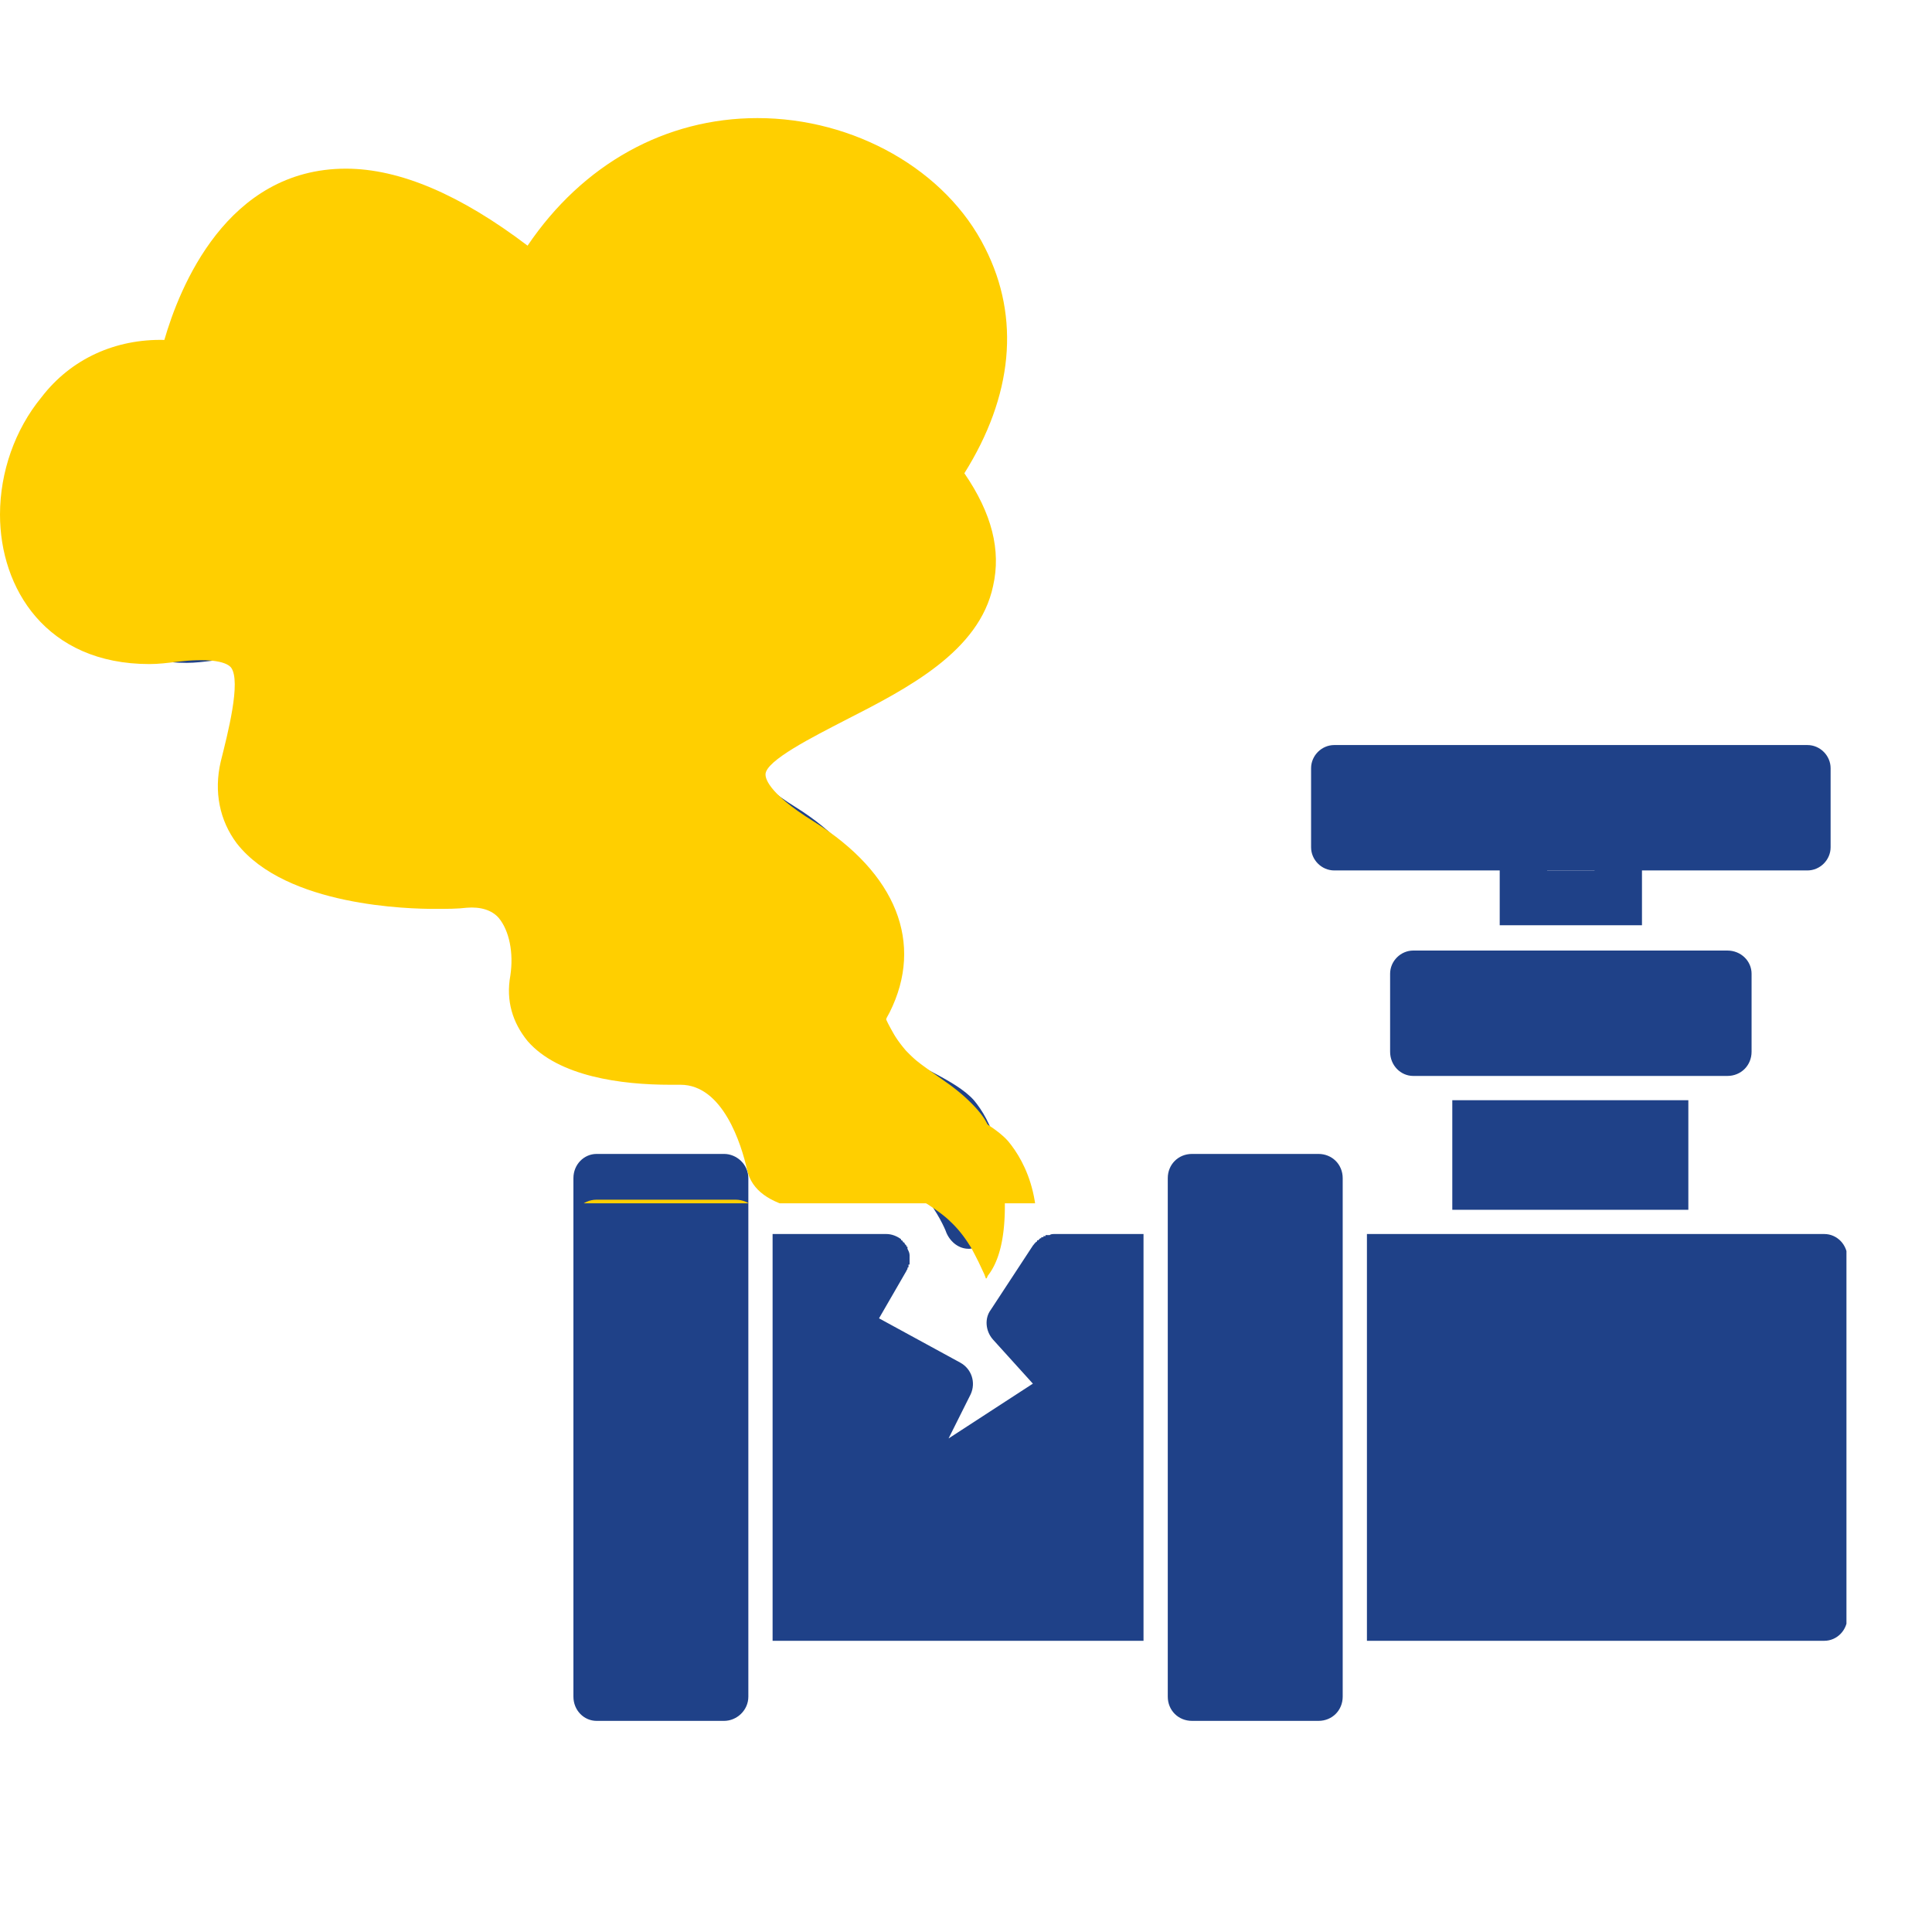 <svg xmlns="http://www.w3.org/2000/svg" width="500" viewBox="0 0 375 375" height="500"><defs><clipPath id="g"><path d="M265 239h93.395v80H265Zm0 0"></path></clipPath><clipPath id="a"><path d="M0 0h198v255H0Zm0 0"></path></clipPath><clipPath id="c"><path d="m197.445 254.39-8.382-283.706-240.297 146.89Zm0 0"></path></clipPath><clipPath id="d"><path d="M9.645 31.402H195V243H9.645Zm0 0"></path></clipPath><clipPath id="e"><path d="M226 223h35v111.402h-35Zm0 0"></path></clipPath><clipPath id="f"><path d="M111 223h35v111.402h-35Zm0 0"></path></clipPath><clipPath id="b"><path d="M-51.234 117.574 189.414-29.53l128.531 210.258L77.297 327.836Zm0 0"></path></clipPath><clipPath id="h"><path d="M0 22.813h202v210.75H0Zm0 0"></path></clipPath><clipPath id="i"><path d="M110 232h38v1.563h-38Zm0 0"></path></clipPath><clipPath id="j"><path d="M156 179h40v70h-40Zm0 0"></path></clipPath><clipPath id="k"><path d="m202.629 243.688-27.61 11.734-29.332-69.027 27.614-11.735Zm0 0"></path></clipPath><clipPath id="l"><path d="m202.629 243.688-27.61 11.734-29.332-69.027 27.614-11.735Zm0 0"></path></clipPath></defs><path fill="#fff" d="M-37.5-37.5h450v450h-450z"></path><path fill="#fff" d="M-37.5-37.5h450v450h-450z"></path><g clip-path="url(#a)"><g clip-path="url(#b)"><g clip-path="url(#c)"><path fill="#fff" d="M-51.234 117.574 189.414-29.53l128.531 210.258L77.297 327.836Zm0 0"></path></g></g></g><g clip-path="url(#d)"><path fill="#1f4188" d="M188.004 242.387c-1.84 0-3.477-1.23-4.293-3.07 0-.204-4.5-11.25-12.48-12.274-1.02 0-2.864-.203-4.704-.203-10.43-.203-22.293-.613-23.93-8.18-1.023-4.5-4.296-15.137-11.863-15.137h-1.843c-8.59 0-19.84-1.433-25.364-7.773-2.656-3.273-3.886-7.16-3.066-11.66.613-4.09-.203-7.977-2.047-10.227-1.227-1.43-3.273-2.047-5.727-1.84-1.636.204-3.476.204-5.726.204-4.297 0-26.387-.41-35.18-11.657-3.07-4.093-4.093-9.207-2.867-14.523 1.23-4.91 3.684-14.32 1.844-16.774-1.024-1.226-4.5-1.636-9.613-1.023-1.637.207-3.274.41-4.91.41-18.41 0-26.59-13.5-26.59-26.59 0-7.57 2.66-15.136 7.363-20.863C22.324 74.25 30.3 70.773 38.895 70.98c2.656-9.207 11.042-30.476 32.316-30.476 9.613 0 20.453 4.703 32.316 13.703 9.82-14.523 24.547-22.703 40.91-22.703 17.18 0 33.543 9.203 40.5 23.113 6.34 12.477 4.907 26.383-3.683 40.09 4.91 7.156 6.547 13.703 5.113 20.043-2.453 11.66-15.137 18.207-26.387 23.934-5.52 2.863-14.113 7.156-14.113 9.613 0 .406 0 3.066 8.594 8.387 14.726 9.203 19.637 21.68 13.5 33.953-1.434 2.453-1.844 4.5-1.23 6.34 1.433 4.5 8.386 8.183 13.707 10.84 3.886 2.046 6.75 3.683 8.59 5.73 3.066 3.68 7.566 11.863 3.476 25.566-.613 1.84-2.25 3.067-4.293 3.274h-.207Zm0 0" fill-rule="evenodd"></path></g><g clip-path="url(#e)"><path fill="#1f4188" d="M255.914 334.02h-24.547c-2.66 0-4.703-2.043-4.703-4.704V228.68c0-2.657 2.043-4.703 4.703-4.703h24.547c2.656 0 4.703 2.046 4.703 4.703v100.636c0 2.66-2.047 4.704-4.703 4.704Zm0 0" fill-rule="evenodd"></path></g><g clip-path="url(#f)"><path fill="#1f4188" d="M140.55 334.02H115.8c-2.452 0-4.5-2.043-4.5-4.704V228.68c0-2.657 2.048-4.703 4.5-4.703h24.75c2.454 0 4.704 2.046 4.704 4.703v100.636c0 2.66-2.25 4.704-4.703 4.704Zm0 0" fill-rule="evenodd"></path></g><path fill="#1f4188" d="M335.273 208.84H274.32c-2.453 0-4.5-2.043-4.5-4.703V189c0-2.453 2.047-4.5 4.5-4.5h60.953c2.66 0 4.707 2.047 4.707 4.5v15.137c0 2.66-2.046 4.703-4.707 4.703ZM281.89 213.547h45.817v21.27h-45.816ZM291.094 179.59v-15.137c0-2.656 2.047-4.703 4.703-4.703 2.457 0 4.5 2.047 4.5 4.703v4.5h9.207v-4.5c0-2.656 2.043-4.703 4.5-4.703 2.656 0 4.703 2.047 4.703 4.703v15.137Zm0 0" fill-rule="evenodd"></path><path fill="#1f4188" d="M350.82 168.953h-91.84c-2.453 0-4.5-2.043-4.5-4.5v-15.34c0-2.453 2.047-4.5 4.5-4.5h91.84c2.453 0 4.5 2.047 4.5 4.5v15.34c0 2.457-2.047 4.5-4.5 4.5Zm0 0" fill-rule="evenodd"></path><g clip-path="url(#g)"><path fill="#1f4188" d="M354.094 318.477H265.32v-78.954h88.774c2.453 0 4.5 2.043 4.5 4.704v69.543c0 2.66-2.047 4.707-4.5 4.707Zm0 0" fill-rule="evenodd"></path></g><path fill="#1f4188" d="M149.96 239.523h22.09c1.024 0 2.048.407 2.864 1.02v.207h.203c0 .203.207.203.207.406h.203c0 .207.203.41.203.41l.208.207v.204h.203v.41c.203.406.41.816.41 1.226v1.84h-.207v.41c0 .203-.203.203-.203.203v.207c0 .204-.203.204-.203.407l-5.32 9.207 15.75 8.59c2.25 1.226 3.07 3.886 2.046 6.136l-4.297 8.59 16.363-10.637-7.77-8.59c-1.433-1.636-1.636-4.09-.41-5.726l8.18-12.477c.208-.207.41-.617.82-.82v-.203h.204l.203-.207.207-.203h.203v-.203h.41v-.207h.41v-.203h.817c.203-.204.613-.204.82-.204h17.383v78.954h-71.996Zm0 0" fill-rule="evenodd"></path><g clip-path="url(#h)"><path fill="#ffcf00" d="M194.547 252.941c-2.008 0-3.793-1.34-4.688-3.347 0-.223-4.906-12.27-13.609-13.387-1.113 0-3.121-.223-5.129-.223-11.379-.222-24.32-.672-26.105-8.925-1.114-4.907-4.684-16.508-12.938-16.508h-2.008c-9.37 0-21.64-1.563-27.668-8.48-2.898-3.567-4.238-7.81-3.343-12.716.668-4.46-.223-8.703-2.23-11.156-1.34-1.562-3.571-2.23-6.25-2.008-1.786.223-3.794.223-6.247.223-4.684 0-28.781-.445-38.371-12.715-3.348-4.46-4.465-10.039-3.125-15.84 1.34-5.355 4.016-15.617 2.008-18.297-1.117-1.335-4.91-1.785-10.485-1.113-1.785.223-3.57.446-5.355.446C8.926 128.895 0 114.168 0 99.89c0-8.254 2.898-16.508 8.031-22.758 5.801-7.582 14.504-11.375 23.871-11.153 2.903-10.039 12.051-33.242 35.25-33.242 10.489 0 22.313 5.13 35.25 14.946 10.711-15.84 26.774-24.762 44.621-24.762 18.743 0 36.59 10.039 44.176 25.21 6.914 13.61 5.356 28.778-4.015 43.727 5.355 7.809 7.14 14.95 5.578 21.864-2.68 12.718-16.512 19.855-28.782 26.105-6.023 3.121-15.394 7.809-15.394 10.484 0 .446 0 3.348 9.371 9.149 16.063 10.039 21.418 23.648 14.723 37.035-1.559 2.676-2.008 4.906-1.336 6.914 1.562 4.91 9.144 8.926 14.945 11.824 4.242 2.23 7.363 4.016 9.371 6.246 3.348 4.016 8.254 12.942 3.793 27.891-.668 2.008-2.453 3.344-4.683 3.57h-.223Zm0 0" fill-rule="evenodd"></path></g><g clip-path="url(#i)"><path fill="#ffcf00" d="M142.785 352.89H115.79c-2.676 0-4.906-2.23-4.906-5.132V237.992c0-2.902 2.23-5.133 4.906-5.133h26.996c2.68 0 5.133 2.23 5.133 5.133v109.766c0 2.902-2.453 5.133-5.133 5.133Zm0 0" fill-rule="evenodd"></path></g><g clip-path="url(#j)"><g clip-path="url(#k)"><g clip-path="url(#l)"><path fill="#ffcf00" d="m192.094 233.063-.012-.032.008-.047c-.004.028.008.051.004.078Zm-1.203-16.172c-.871-1.278-2.196-2.707-3.97-4.286a42.807 42.807 0 0 0-2.538-2.03c-3.969-2.802-5.957-4.24-5.988-4.317-.653-.461-1.489-1.238-2.54-2.32-1.011-1.18-1.824-2.282-2.421-3.336a54.935 54.935 0 0 1-1.059-1.938c-.77-1.61-1.277-2.648-1.512-3.137l-.125-.777c-.008-.078-.086-.14-.226-.207l-.004.02c-.035.148-.067.3-.098.449-.015-.008-.027 0-.047-.008v.027c.004.04.004.078.02.114-.395 1.957-.52 3.824-.39 5.625.038.828.214 1.859.53 3.058.258.902.614 1.828 1.059 2.785.344.715.887 1.63 1.64 2.754.348.563 1.262 1.742 2.77 3.57 1.008 1.184 1.66 1.942 1.985 2.282 3.062 2.832 4.968 4.695 5.73 5.586a23.257 23.257 0 0 1 1.707 2.043c-5.293-2.485-9-4.414-11.11-5.782-3.062-1.894-5.367-4.05-6.913-6.488-.7-1.164-1.254-2.469-1.664-3.918a19.054 19.054 0 0 1-.575-2.879c-.105-.695-.187-2.09-.214-4.164l.183-8.988c-.043-1.82-.2-3.258-.46-4.293-.349-1.527-.825-2.84-1.419-3.914a17.867 17.867 0 0 0-1.64-2.504c-.2-.34-.383-.48-.536-.418-.011.008-.023.012-.027.027l-.008.02c.16.406.305.808.43 1.207.152 2.43.035 4.61-.367 6.55-.133.755-.34 1.688-.614 2.829-1.566 5.48-2.453 8.804-2.667 9.972-.461 2.063-.743 3.891-.883 5.504-.18 2.422-.13 4.586.187 6.496.348 1.856.801 3.372 1.363 4.536.801 1.691 1.75 3.183 2.852 4.449 1.309 1.355 2.547 2.465 3.703 3.336a57.579 57.579 0 0 0 4.668 3.215l10.356 6.105c2.035 1.332 3.5 2.441 4.39 3.344 1.363 1.262 2.606 2.797 3.719 4.574.21.266.789 1.34 1.742 3.227l1.176 2.504c.09.273.168.46.21.562.036.148.095.316.138.488a4.838 4.838 0 0 1-.086-.37c.035.05.074.077.132.054l.047-.05c.04-.071.11-.224.196-.45 2.238-2.82 3.351-7.426 3.32-13.84a40.606 40.606 0 0 0-1.16-9.668c-.461-1.758-.903-3.125-1.36-4.101-.566-1.301-1.105-2.34-1.632-3.13" fill-rule="evenodd"></path></g></g></g></svg>
